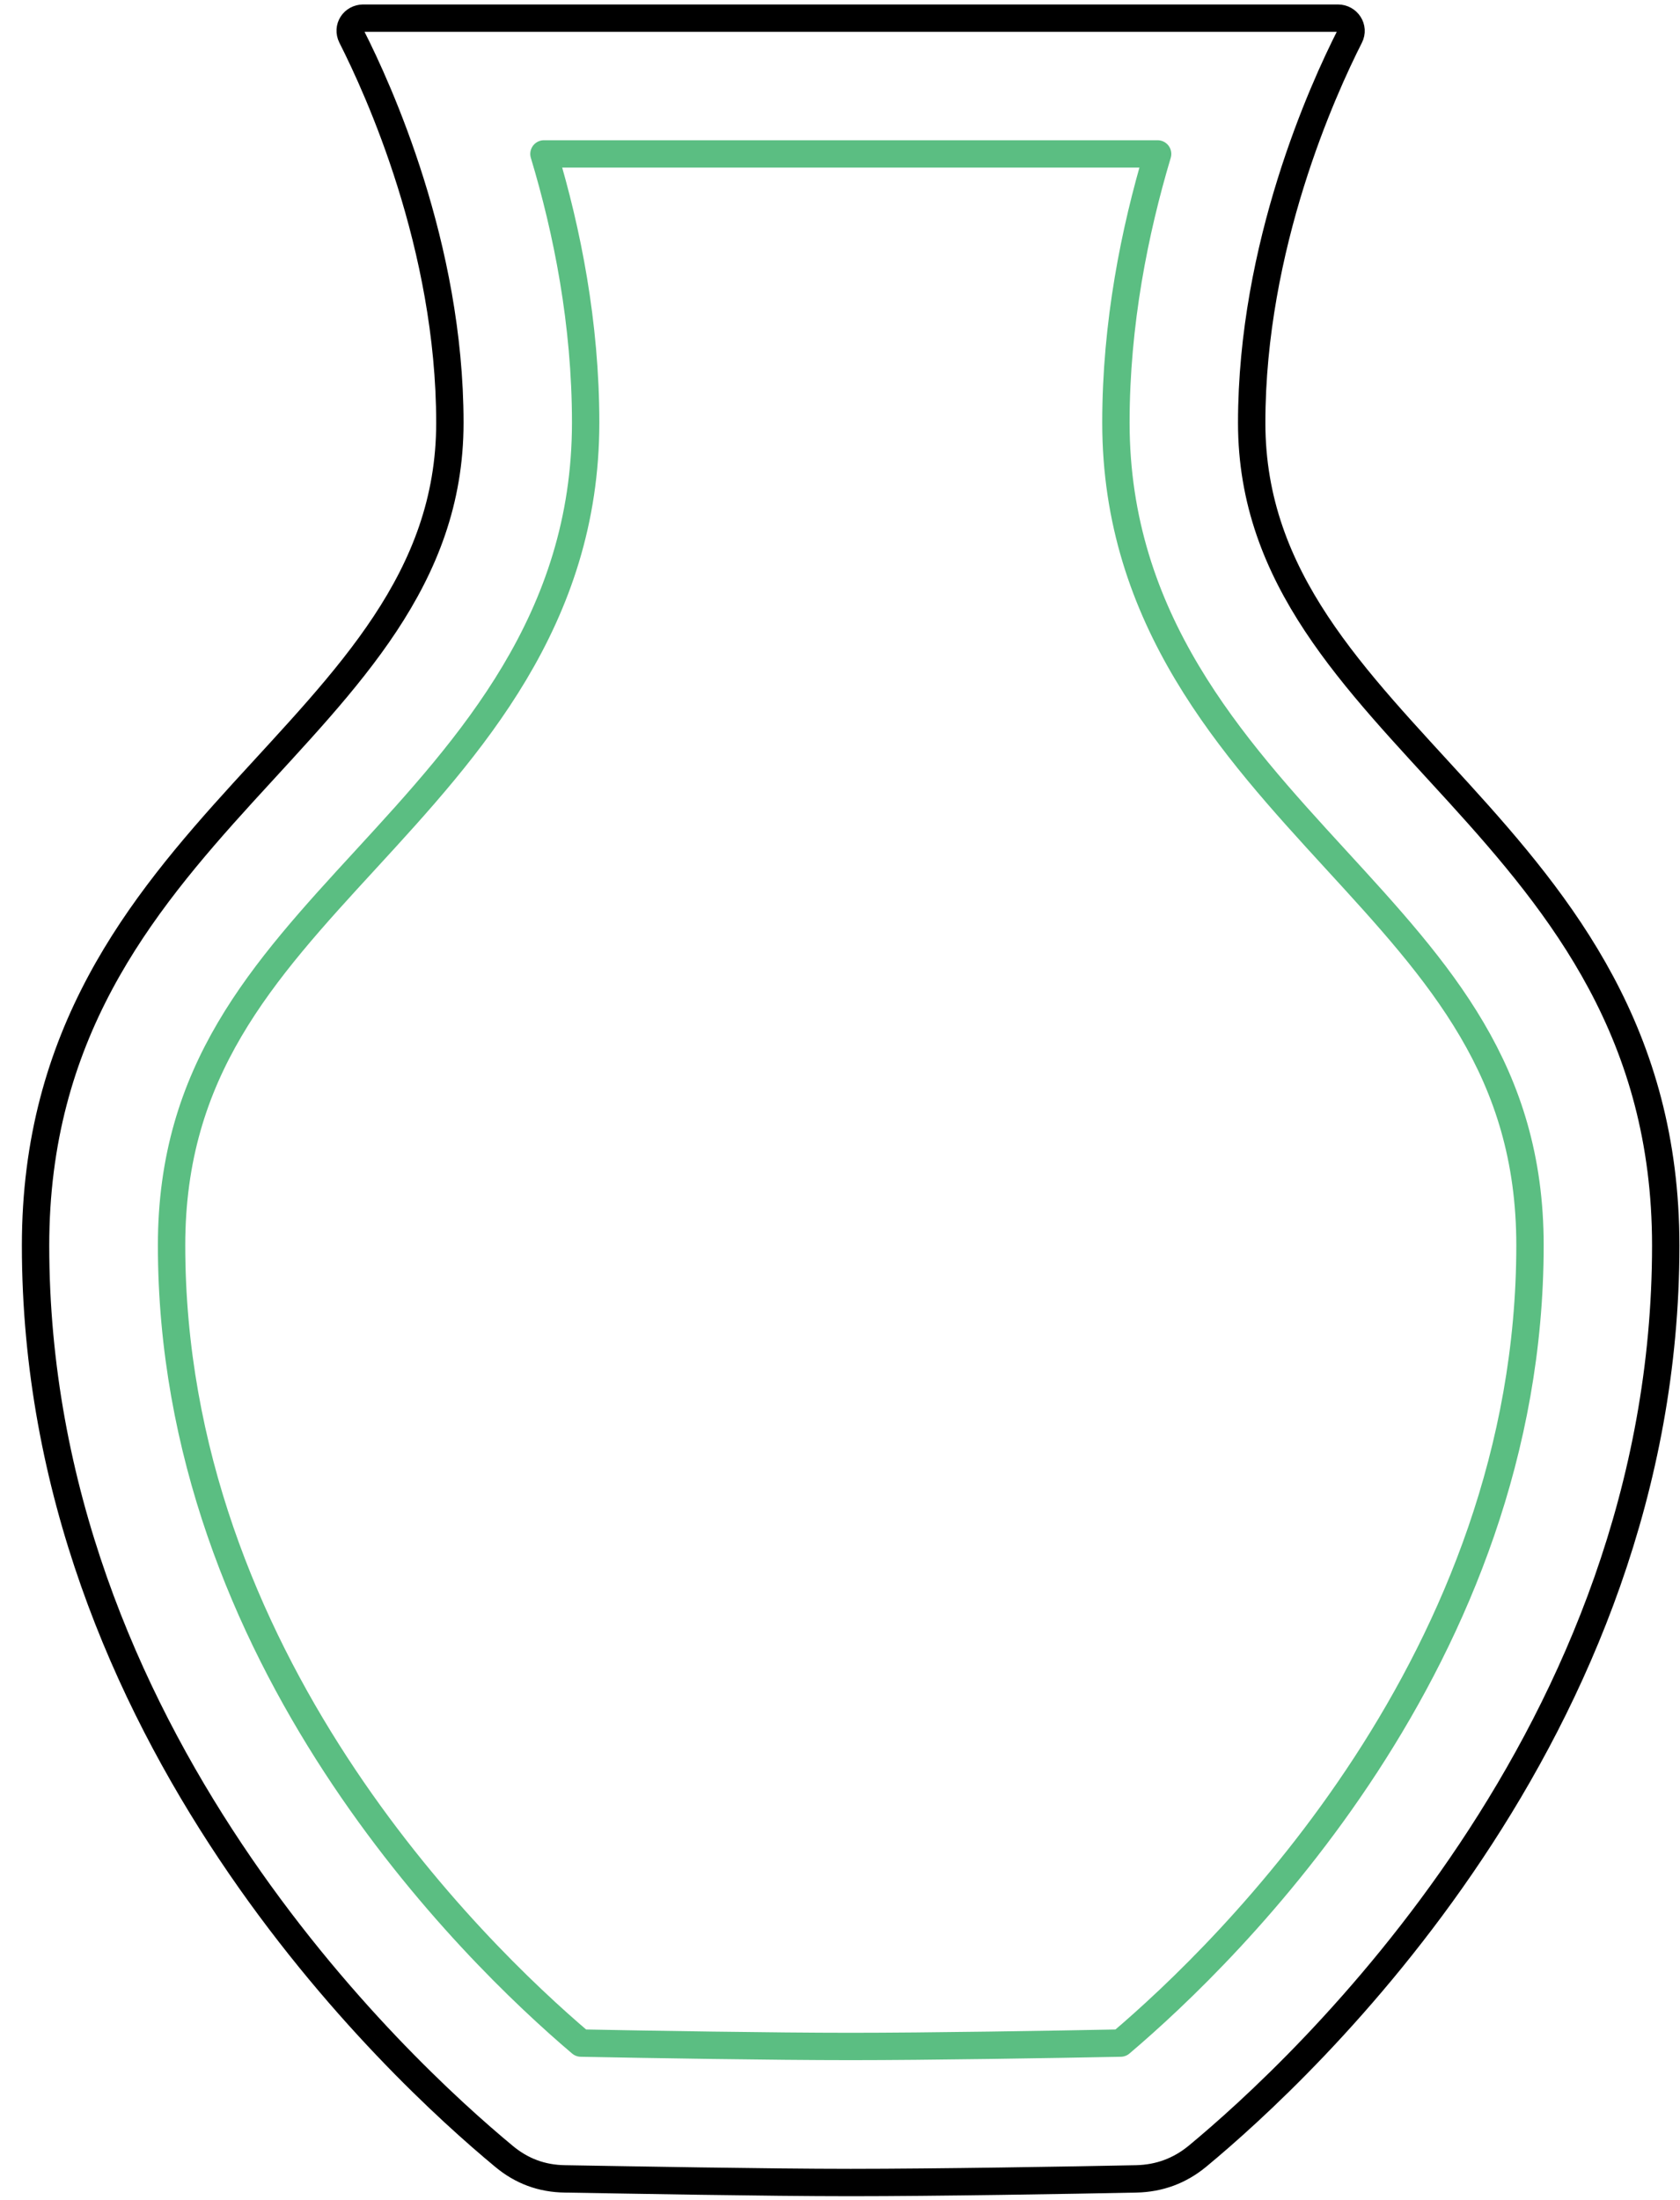 <svg xmlns="http://www.w3.org/2000/svg" width="55" height="72" viewBox="0 0 55 72" fill="none"><path d="M11.896 0.594C11.572 0.594 11.367 0.909 11.512 1.199C12.382 2.914 14.728 8.041 14.728 13.842C14.728 24.062 1.164 26.937 1.164 40.766C1.164 56.744 13.065 67.732 16.494 70.573C17.074 71.059 17.739 71.306 18.499 71.315C20.563 71.349 25.093 71.434 27.849 71.434C30.604 71.434 35.134 71.358 37.199 71.315C37.958 71.298 38.623 71.05 39.203 70.573C42.633 67.732 54.533 56.744 54.533 40.766C54.533 26.937 40.978 24.054 40.978 13.842C40.978 8.041 43.315 2.914 44.185 1.199C44.33 0.918 44.117 0.594 43.801 0.594H11.887H11.896Z" stroke="black" stroke-width="0.896" stroke-linecap="round" stroke-linejoin="round"></path><path d="M27.857 66.981C25.306 66.981 21.212 66.913 19.019 66.87C15.479 63.867 5.617 54.278 5.617 40.757C5.617 35.05 8.569 31.834 11.99 28.114C15.359 24.446 19.173 20.291 19.173 13.833C19.173 10.583 18.567 7.555 17.808 5.038H37.898C37.147 7.555 36.533 10.583 36.533 13.833C36.533 20.291 40.355 24.446 43.716 28.114C47.137 31.842 50.089 35.058 50.089 40.757C50.089 54.278 40.227 63.867 36.687 66.87C34.494 66.913 30.399 66.981 27.84 66.981H27.857Z" stroke="#5BBE82" stroke-width="0.896" stroke-linecap="round" stroke-linejoin="round"></path></svg>